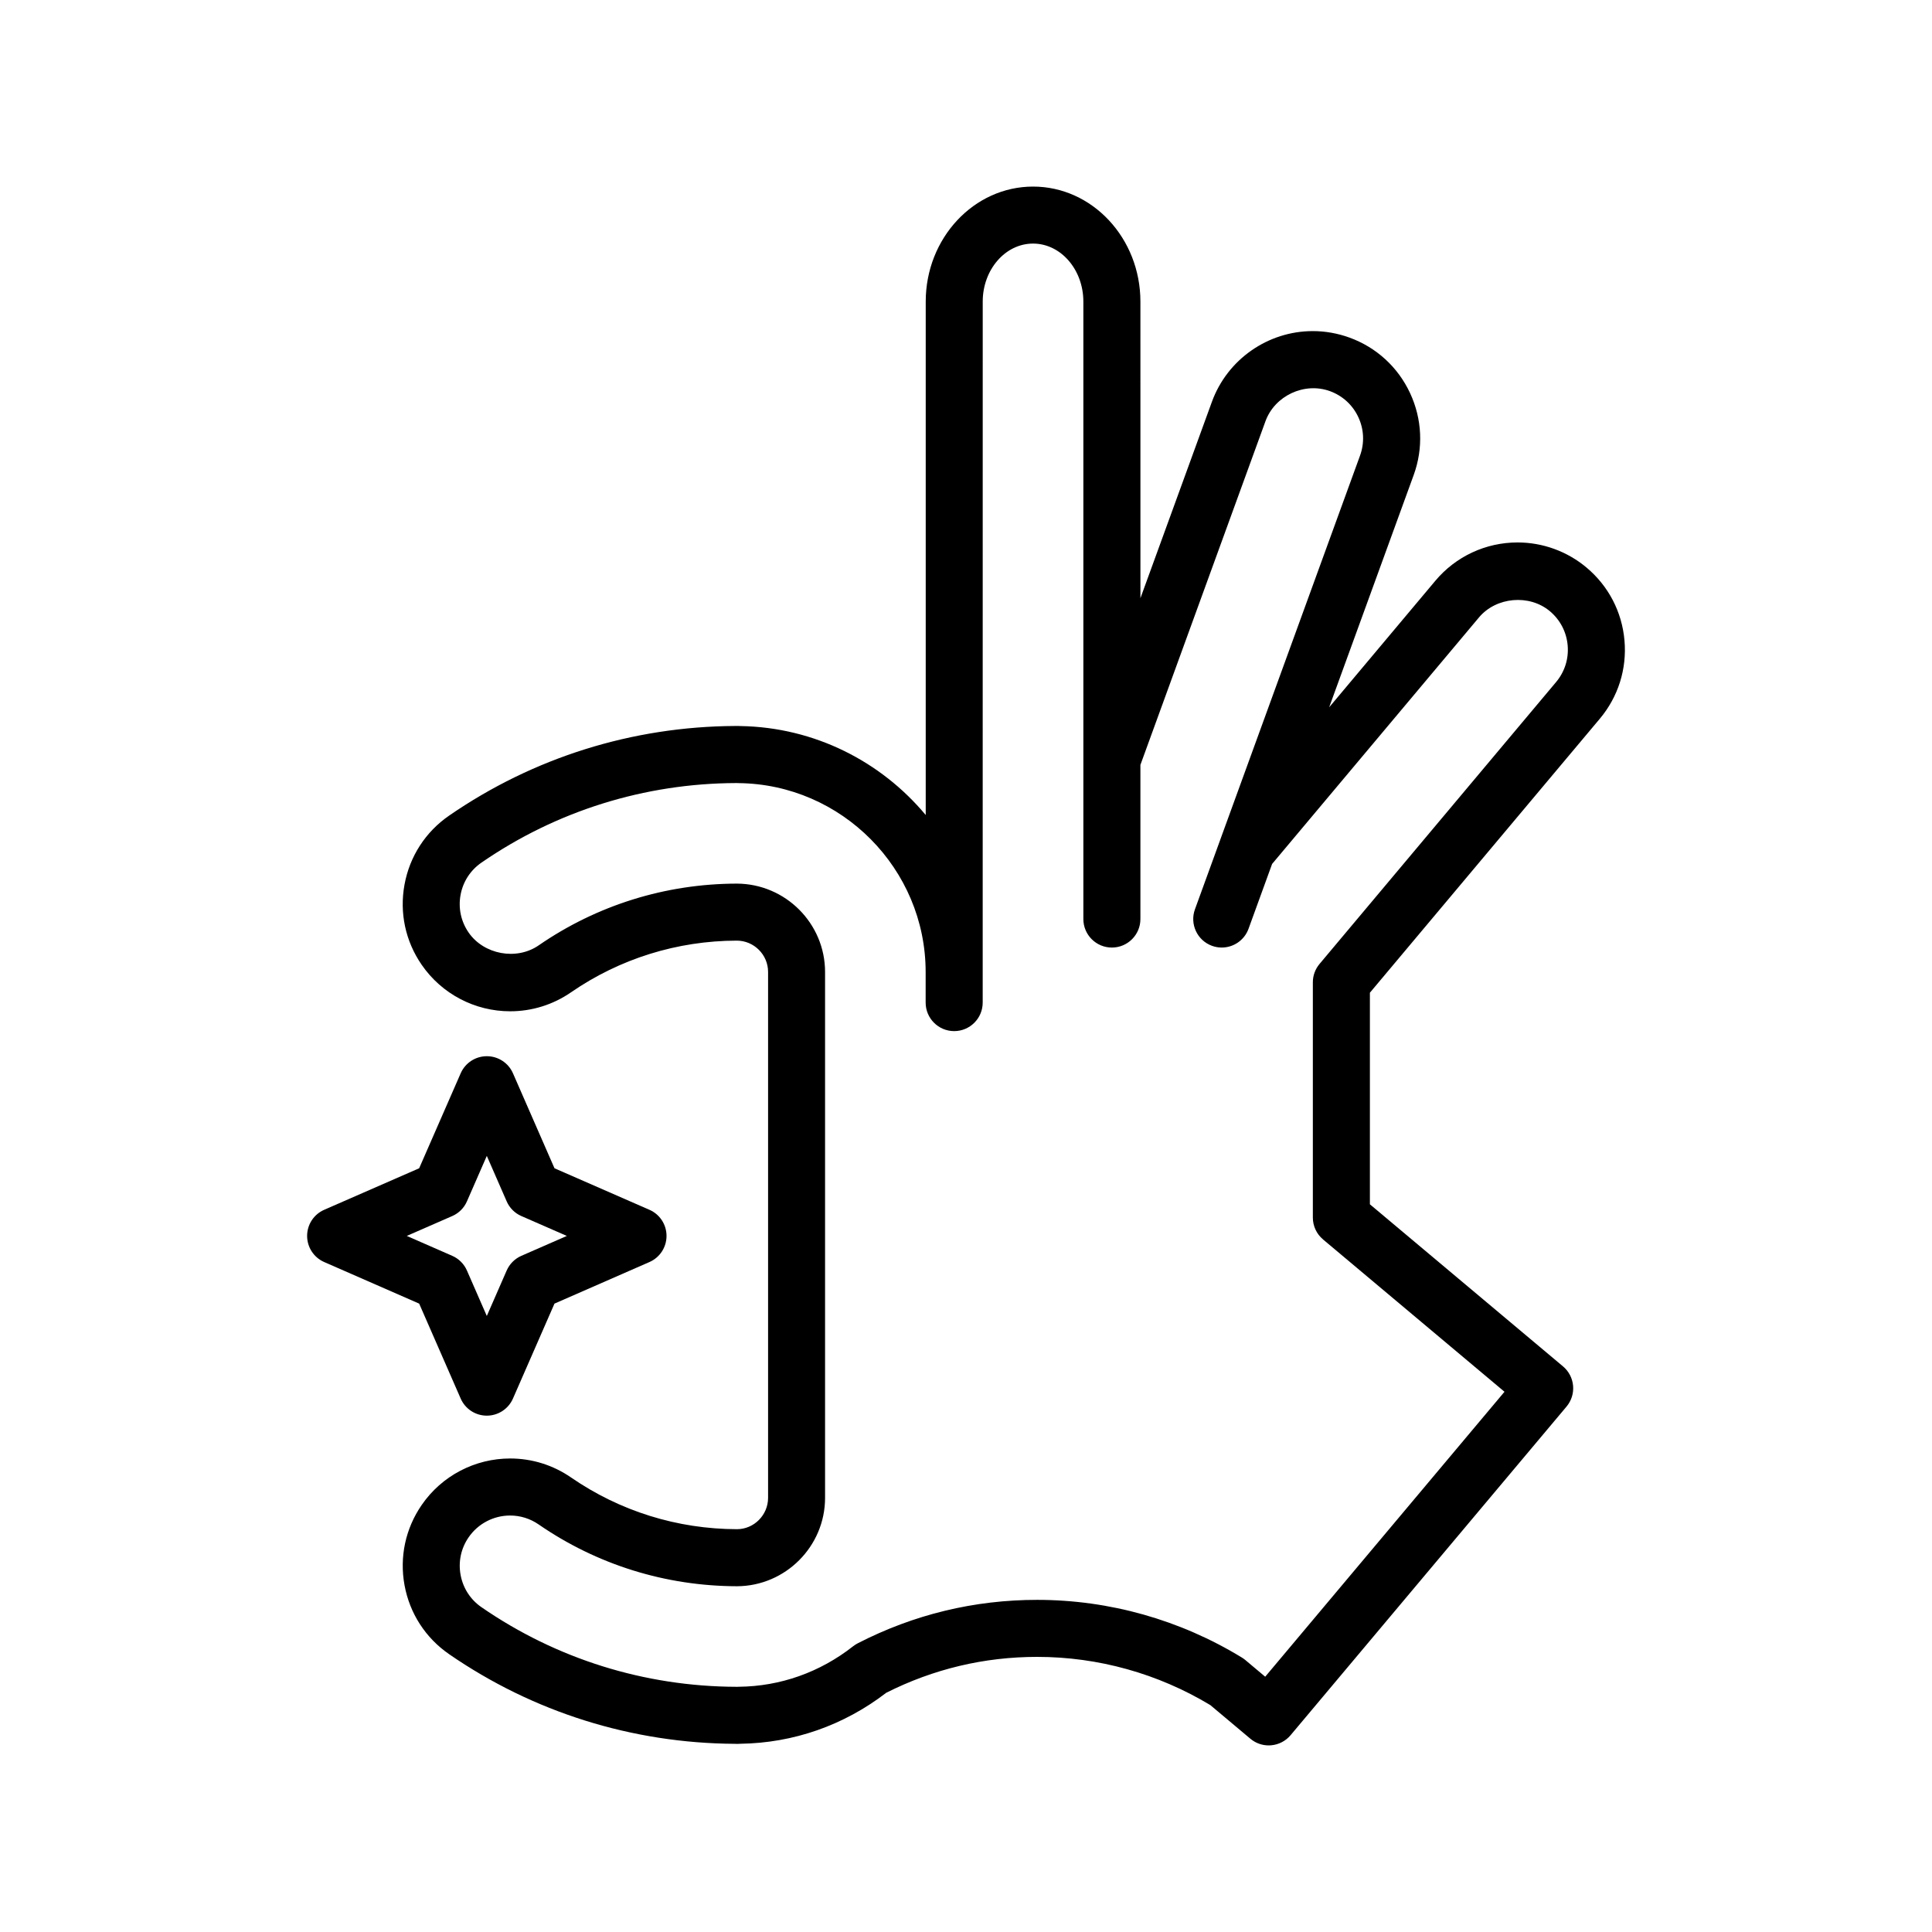 <?xml version="1.0" encoding="UTF-8"?>
<!-- Uploaded to: ICON Repo, www.iconrepo.com, Generator: ICON Repo Mixer Tools -->
<svg fill="#000000" width="800px" height="800px" version="1.1" viewBox="144 144 512 512" xmlns="http://www.w3.org/2000/svg">
 <g>
  <path d="m567.96 334.48c4.883-5.82 7.211-13.195 6.543-20.766-0.664-7.57-4.238-14.426-10.051-19.301-5.113-4.297-11.609-6.66-18.277-6.66-8.438 0-16.379 3.703-21.793 10.156l-28.145 33.539 22.391-61.523c2.606-7.141 2.262-14.863-0.945-21.75-3.215-6.891-8.918-12.117-16.062-14.711-3.133-1.137-6.402-1.719-9.719-1.719-11.91 0-22.656 7.523-26.73 18.723l-18.949 52.059v-17.965l-0.004-60.633c0-16.809-12.762-30.484-28.445-30.484-15.688 0-28.449 13.672-28.449 30.484v136.06c-11.777-14.125-29.402-23.262-49.113-23.578-0.16-0.012-0.348-0.02-0.562-0.023-0.336-0.016-0.613-0.016-0.902 0.004-27.227 0.156-53.402 8.363-75.723 23.75-6.254 4.309-10.453 10.801-11.824 18.273-1.375 7.477 0.246 15.039 4.559 21.281 5.309 7.703 14.07 12.305 23.438 12.305 5.777 0 11.355-1.738 16.125-5.027 12.941-8.922 28.152-13.66 43.949-13.699 4.566 0.02 8.277 3.75 8.277 8.305v139.36c0 4.559-3.719 8.293-8.223 8.312-15.836-0.035-31.043-4.777-43.996-13.707-4.769-3.289-10.348-5.031-16.125-5.031-9.367 0-18.129 4.594-23.434 12.293-4.316 6.254-5.941 13.816-4.566 21.297 1.371 7.473 5.57 13.961 11.824 18.277 22.297 15.371 48.438 23.578 75.648 23.75 0.246 0.016 0.484 0.02 0.707 0.02 0.277 0 0.539-0.012 0.836-0.035 14.062-0.207 27.398-4.871 38.633-13.508 12.516-6.312 25.973-9.516 40.008-9.516 16.168 0 32.023 4.418 45.891 12.781l10.605 8.906c1.367 1.152 3.09 1.773 4.863 1.773 0.215 0 0.438-0.012 0.656-0.031 1.996-0.172 3.844-1.133 5.133-2.664l73.133-87.094c1.289-1.535 1.918-3.523 1.742-5.516-0.172-1.996-1.133-3.848-2.664-5.133l-51.184-42.961v-56.074zm-73.348 137.98 48.094 40.371-63.414 75.516-5.262-4.418c-0.293-0.246-0.594-0.465-0.922-0.66-16.359-10-35.121-15.289-54.254-15.289-16.691 0-32.688 3.875-47.535 11.504-0.43 0.223-0.836 0.484-1.215 0.777-8.801 6.922-19.312 10.637-30.305 10.746-0.137 0-0.297 0.004-0.457 0.016-0.09-0.004-0.176-0.004-0.258-0.004-24.262-0.086-47.602-7.375-67.48-21.086-2.934-2.016-4.898-5.059-5.543-8.566-0.645-3.5 0.109-7.043 2.137-9.977 2.488-3.606 6.602-5.762 10.992-5.762 2.699 0 5.309 0.816 7.547 2.359 15.477 10.676 33.645 16.34 52.602 16.383 12.855-0.074 23.312-10.586 23.312-23.426v-139.36c0-12.855-10.465-23.363-23.371-23.418-18.906 0.039-37.074 5.703-52.543 16.375-5.875 4.039-14.523 2.422-18.551-3.414-2.019-2.926-2.777-6.465-2.133-9.965 0.641-3.508 2.609-6.543 5.543-8.566 19.875-13.703 43.211-20.992 67.453-21.078 0.074 0 0.152 0 0.23-0.004 0.156 0.012 0.309 0.016 0.434 0.02 27.348 0.273 49.594 22.73 49.594 50.062v8.098c0 4.172 3.379 7.559 7.559 7.559 4.176 0 7.559-3.387 7.559-7.559v-33.742l0.008-152.03c0-8.473 5.981-15.371 13.336-15.371 7.352 0 13.332 6.898 13.332 15.371v163.63c0 4.176 3.387 7.559 7.559 7.559 4.172 0 7.559-3.379 7.559-7.559v-40.848l33.145-91.082c2.438-6.707 10.258-10.445 17.086-7.969 3.344 1.219 6.019 3.668 7.523 6.898 1.508 3.231 1.664 6.848 0.449 10.191l-17.648 48.492c0 0.004-0.004 0.004-0.004 0.012l-3.602 9.898-15.793 43.398c-0.004 0.004 0 0.016-0.004 0.023l-6.695 18.402c-1.426 3.918 0.594 8.258 4.516 9.684 0.852 0.312 1.727 0.457 2.586 0.457 3.082 0 5.984-1.906 7.098-4.977l6.246-17.18 54.836-65.344c4.535-5.414 13.332-6.207 18.777-1.633 2.727 2.289 4.398 5.496 4.711 9.043 0.316 3.547-0.777 7.004-3.062 9.73l-62.695 74.711c-1.145 1.367-1.77 3.082-1.77 4.856v62.348c0 2.238 0.988 4.359 2.695 5.789z"/>
  <path d="m266.09 514.64c1.203 2.75 3.918 4.523 6.922 4.523 3.004 0 5.723-1.785 6.926-4.527l11.004-25.164 25.172-11.02c2.75-1.203 4.523-3.918 4.523-6.922 0-3.008-1.777-5.723-4.527-6.922l-25.164-11.004-11.004-25.172c-1.203-2.75-3.918-4.527-6.926-4.527-3.008 0-5.719 1.777-6.926 4.523l-11.008 25.176-25.164 11.004c-2.75 1.199-4.527 3.914-4.527 6.922 0 3.004 1.777 5.719 4.523 6.922l25.172 11.02zm-2.246-48.371c1.742-0.754 3.141-2.152 3.898-3.891l5.269-12.055 5.266 12.051c0.762 1.75 2.156 3.141 3.898 3.894l12.043 5.266-12.047 5.273c-1.742 0.762-3.133 2.156-3.894 3.894l-5.266 12.047-5.269-12.051c-0.762-1.742-2.152-3.129-3.891-3.891l-12.047-5.273z"/>
 </g>
</svg>